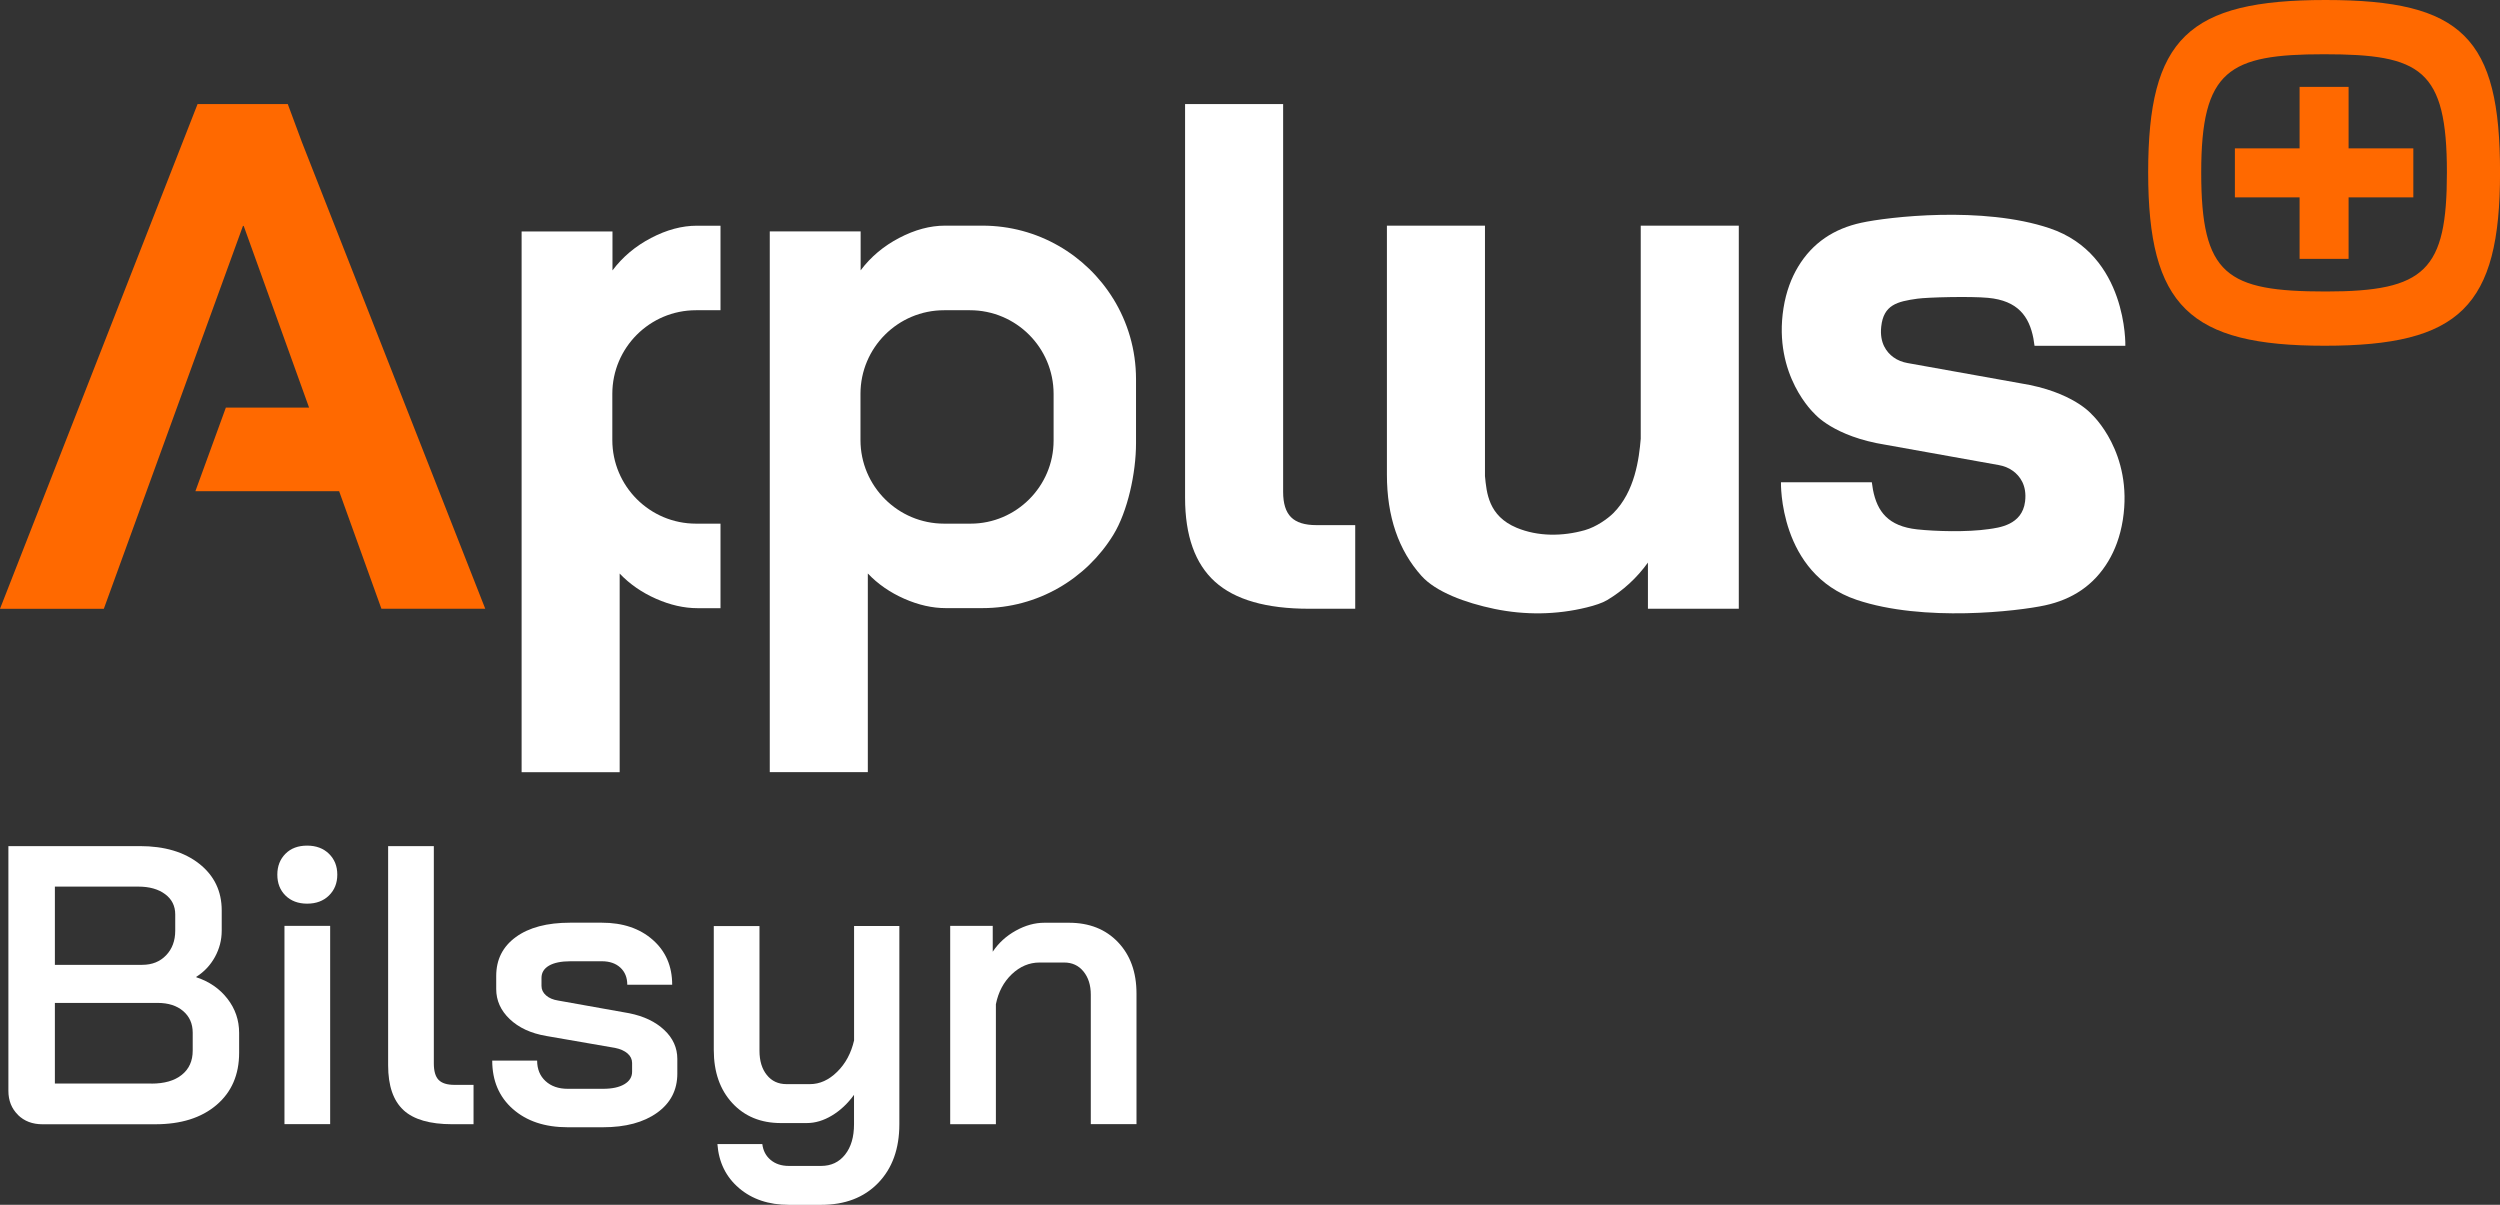 <?xml version="1.0" encoding="UTF-8"?>
<svg xmlns="http://www.w3.org/2000/svg" id="Layer_2" data-name="Layer 2" viewBox="0 0 476.51 229.64">
  <rect x="0" y="0" width="476.51" height="229.64" fill="#333333" stroke="none"/>
  <defs>
    <style>
      .cls-1 {
        fill: #fff;
      }

      .cls-2 {
        fill: #ff6900;
      }
    </style>
  </defs>
  <g id="Capa_1" data-name="Capa 1">
    <g>
      <g>
        <g>
          <g>
            <path class="cls-2" d="M443.27,0c-26.24,0-33.82,7.37-33.82,32.85s7.86,33.05,33.63,33.05,33.44-7.41,33.44-33.05S469.37,0,443.27,0ZM442.98,10.34c18.42,0,23.41,2.8,23.41,22.53,0,18.66-4.09,22.69-23.06,22.69s-23.77-3.13-23.77-22.69,5.27-22.53,23.41-22.53Z"></path>
            <polygon class="cls-2" points="459.99 28.28 447.65 28.28 447.65 16.56 438.31 16.56 438.31 28.28 425.98 28.28 425.98 37.62 438.31 37.62 438.31 49.34 447.65 49.34 447.65 37.62 459.99 37.62 459.99 28.28"></polygon>
          </g>
          <g>
            <path class="cls-2" d="M64.64,93.63l8.06,22.4h19.79L57.56,27.13l-2.71-7.3h-17.19L0,116.04h19.79l26.52-72.98h.14l12.46,34.63h-15.86l-5.81,15.94h27.39Z"></path>
            <line class="cls-2" x1="27.93" y1="93.63" x2="27.93" y2="93.63"></line>
          </g>
        </g>
        <g>
          <path class="cls-1" d="M212.19,56.95c-5.15-8.36-14.39-13.94-24.93-13.94h-7.14c-2.84,0-5.75.78-8.73,2.34-2.98,1.56-5.43,3.62-7.35,6.18v-7.42h-17.32v103.06h18.69v-37.86c1.92,2.02,4.24,3.62,6.94,4.81,2.7,1.19,5.34,1.79,7.9,1.79h7.01c10.54,0,19.78-5.57,24.93-13.94,2.75-4.46,4.34-11.84,4.34-17.47v-12.22c0-5.63-1.59-10.88-4.34-15.34ZM200.82,83.99c0,8.7-7.12,15.82-15.82,15.82h-5.04c-8.81,0-15.95-7.14-15.95-15.95v-8.78c0-8.81,7.14-15.95,15.95-15.95h4.91c8.81,0,15.95,7.14,15.95,15.95v8.91Z"></path>
          <path class="cls-1" d="M231.58,110.88c-3.8-3.44-5.7-8.77-5.7-16.01V19.83h18.69v73.94c0,2.2.5,3.8,1.51,4.81,1.01,1.01,2.61,1.51,4.81,1.51h7.42v15.94h-8.8c-8.16,0-14.13-1.72-17.93-5.15Z"></path>
          <path class="cls-1" d="M270.95,109.78c-4.4-4.9-6.6-11.34-6.6-19.31v-47.46h18.69v47.73c.31,3.15.63,7.59,6.03,9.85,4.07,1.7,8.76,1.66,13.01.46,2.18-.62,4.37-2.19,5.43-3.25,4.13-4.13,4.9-10.4,5.22-14.17v-40.62h18.69v73.02h-17.32v-8.8c-2.11,2.93-4.7,5.31-7.77,7.15-.92.55-2.35,1.02-3.91,1.4-5.75,1.42-11.77,1.48-17.57.28-5.59-1.16-11.18-3.25-13.9-6.28Z"></path>
          <path class="cls-1" d="M356.77,91.92h-17.31s-.48,17.39,14.42,22.41c12.75,4.3,30.84,2.16,35.92,1.05,5.16-1.12,9.28-3.79,12.05-8.41,1.24-2.07,2.26-4.65,2.77-7.87,2.02-12.86-5.91-20.11-5.91-20.11,0,0-3.6-4.35-13.58-5.93l-21.53-3.86c-.97-.17-1.92-.53-2.72-1.12-1.28-.94-2.65-2.69-2.31-5.82.44-4.15,3.02-4.79,6.9-5.33,1.9-.27,10.13-.48,13.47-.16,5.67.53,7.83,3.53,8.64,7.75.08.44.15.9.21,1.39h17.31s.48-17.37-14.42-22.4c-12.75-4.3-30.84-2.16-35.92-1.05-5.16,1.12-9.28,3.79-12.05,8.41-1.24,2.07-2.26,4.65-2.77,7.87-2.02,12.86,5.91,20.11,5.91,20.11,0,0,3.6,4.35,13.58,5.93l21.53,3.86c.97.17,1.92.53,2.72,1.12,1.28.94,2.69,2.7,2.31,5.82-.55,4.54-5.07,5-6.92,5.27-4.1.6-10.15.43-13.66.05-5.48-.6-7.61-3.36-8.42-7.58-.08-.44-.15-.9-.21-1.39h0Z"></path>
          <path class="cls-1" d="M135.12,99.81h-2.46c-8.81,0-15.95-7.14-15.95-15.95v-8.78c0-8.81,7.14-15.95,15.95-15.95h4.67v-16.11h-4.51c-2.84,0-5.75.78-8.73,2.34-2.98,1.56-5.43,3.62-7.35,6.18v-7.42h-17.32v103.06h18.69v-37.86c1.92,2.02,4.24,3.62,6.94,4.81,2.7,1.19,5.34,1.79,7.9,1.79h4.38v-16.11h-2.21Z"></path>
        </g>
      </g>
      <g>
        <path class="cls-1" d="M3.42,212.49c-1.21-1.19-1.82-2.71-1.82-4.58v-46.64h25.06c4.69,0,8.47,1.12,11.32,3.37,2.85,2.25,4.28,5.21,4.28,8.9v3.86c0,1.77-.43,3.43-1.29,5-.86,1.56-2.04,2.83-3.56,3.79v.08c2.47.81,4.45,2.17,5.94,4.09,1.49,1.92,2.23,4.09,2.23,6.51v3.79c0,4.19-1.44,7.51-4.32,9.96-2.88,2.45-6.76,3.67-11.66,3.67H8.11c-1.92,0-3.48-.59-4.69-1.78ZM27.12,183.9c1.87,0,3.38-.61,4.54-1.82,1.16-1.21,1.74-2.78,1.74-4.69v-3.1c0-1.61-.64-2.9-1.93-3.86-1.29-.96-2.99-1.44-5.11-1.44h-15.9v14.92h16.66ZM28.86,206.54c2.47,0,4.4-.55,5.79-1.67,1.39-1.11,2.08-2.65,2.08-4.62v-3.41c0-1.72-.61-3.09-1.82-4.13-1.21-1.03-2.83-1.55-4.85-1.55H10.46v15.37h18.4Z"></path>
        <path class="cls-1" d="M54.41,170.69c-1.04-1.03-1.55-2.36-1.55-3.98s.52-2.94,1.55-3.98,2.41-1.55,4.13-1.55,3.1.52,4.16,1.55c1.06,1.04,1.59,2.36,1.59,3.98s-.53,2.94-1.59,3.98c-1.06,1.04-2.45,1.55-4.16,1.55s-3.09-.52-4.13-1.55ZM54.22,176.48h8.71v37.78h-8.71v-37.78Z"></path>
        <path class="cls-1" d="M76.9,211.58c-1.94-1.79-2.92-4.63-2.92-8.52v-41.79h8.71v41.42c0,1.46.3,2.51.91,3.14.61.63,1.61.95,3.03.95h3.63v7.5h-4.09c-4.24,0-7.33-.9-9.27-2.69Z"></path>
        <path class="cls-1" d="M97.76,211.39c-2.63-2.32-3.94-5.4-3.94-9.24h8.56c0,1.62.53,2.92,1.59,3.9,1.06.98,2.47,1.48,4.24,1.48h6.74c1.72,0,3.07-.29,4.05-.87.98-.58,1.48-1.37,1.48-2.38v-1.67c0-.71-.29-1.31-.87-1.82-.58-.5-1.38-.86-2.39-1.06l-13.1-2.27c-2.93-.5-5.25-1.58-6.97-3.22-1.72-1.64-2.57-3.55-2.57-5.72v-2.5c0-3.13,1.25-5.6,3.75-7.42,2.5-1.82,5.94-2.73,10.33-2.73h6.06c3.99,0,7.22,1.09,9.69,3.26,2.47,2.17,3.71,5.02,3.71,8.56h-8.56c0-1.36-.44-2.45-1.32-3.26-.88-.81-2.06-1.21-3.52-1.21h-5.98c-1.77,0-3.13.28-4.09.83-.96.56-1.44,1.34-1.44,2.35v1.51c0,.71.29,1.31.87,1.82.58.51,1.35.83,2.31.98l13.55,2.42c2.78.56,5,1.62,6.66,3.18,1.67,1.56,2.5,3.41,2.5,5.53v2.8c0,3.13-1.29,5.62-3.86,7.46-2.57,1.84-6.01,2.76-10.3,2.76h-6.74c-4.34,0-7.82-1.16-10.45-3.48Z"></path>
        <path class="cls-1" d="M140.87,226.46c-2.5-2.12-3.87-4.92-4.13-8.4h8.56c.15,1.26.68,2.27,1.59,3.03.91.76,2.07,1.14,3.48,1.14h6.13c1.92,0,3.44-.72,4.58-2.16,1.14-1.44,1.7-3.37,1.7-5.79v-5.6c-1.21,1.67-2.61,2.98-4.2,3.94-1.59.96-3.19,1.44-4.81,1.44h-4.92c-3.84,0-6.93-1.27-9.28-3.82-2.35-2.55-3.52-5.92-3.52-10.11v-23.62h8.71v23.77c0,1.92.47,3.46,1.4,4.62.93,1.16,2.18,1.74,3.75,1.74h4.47c1.87,0,3.6-.78,5.19-2.35,1.59-1.56,2.66-3.56,3.22-5.98v-21.81h8.63v37.78c0,4.69-1.35,8.43-4.05,11.21-2.7,2.78-6.32,4.16-10.87,4.16h-6.13c-3.84,0-7-1.06-9.5-3.18Z"></path>
        <path class="cls-1" d="M181.12,176.48h8.1v4.92c1.11-1.67,2.57-3,4.39-4.01,1.82-1.01,3.63-1.51,5.45-1.51h4.69c3.89,0,7,1.24,9.35,3.71,2.35,2.47,3.52,5.73,3.52,9.77v24.91h-8.71v-24.68c0-1.82-.47-3.29-1.4-4.43-.93-1.14-2.16-1.7-3.67-1.7h-4.69c-1.97,0-3.74.75-5.3,2.23-1.56,1.49-2.57,3.4-3.03,5.72v22.87h-8.71v-37.78Z"></path>
      </g>
    </g>
  </g>
</svg>

